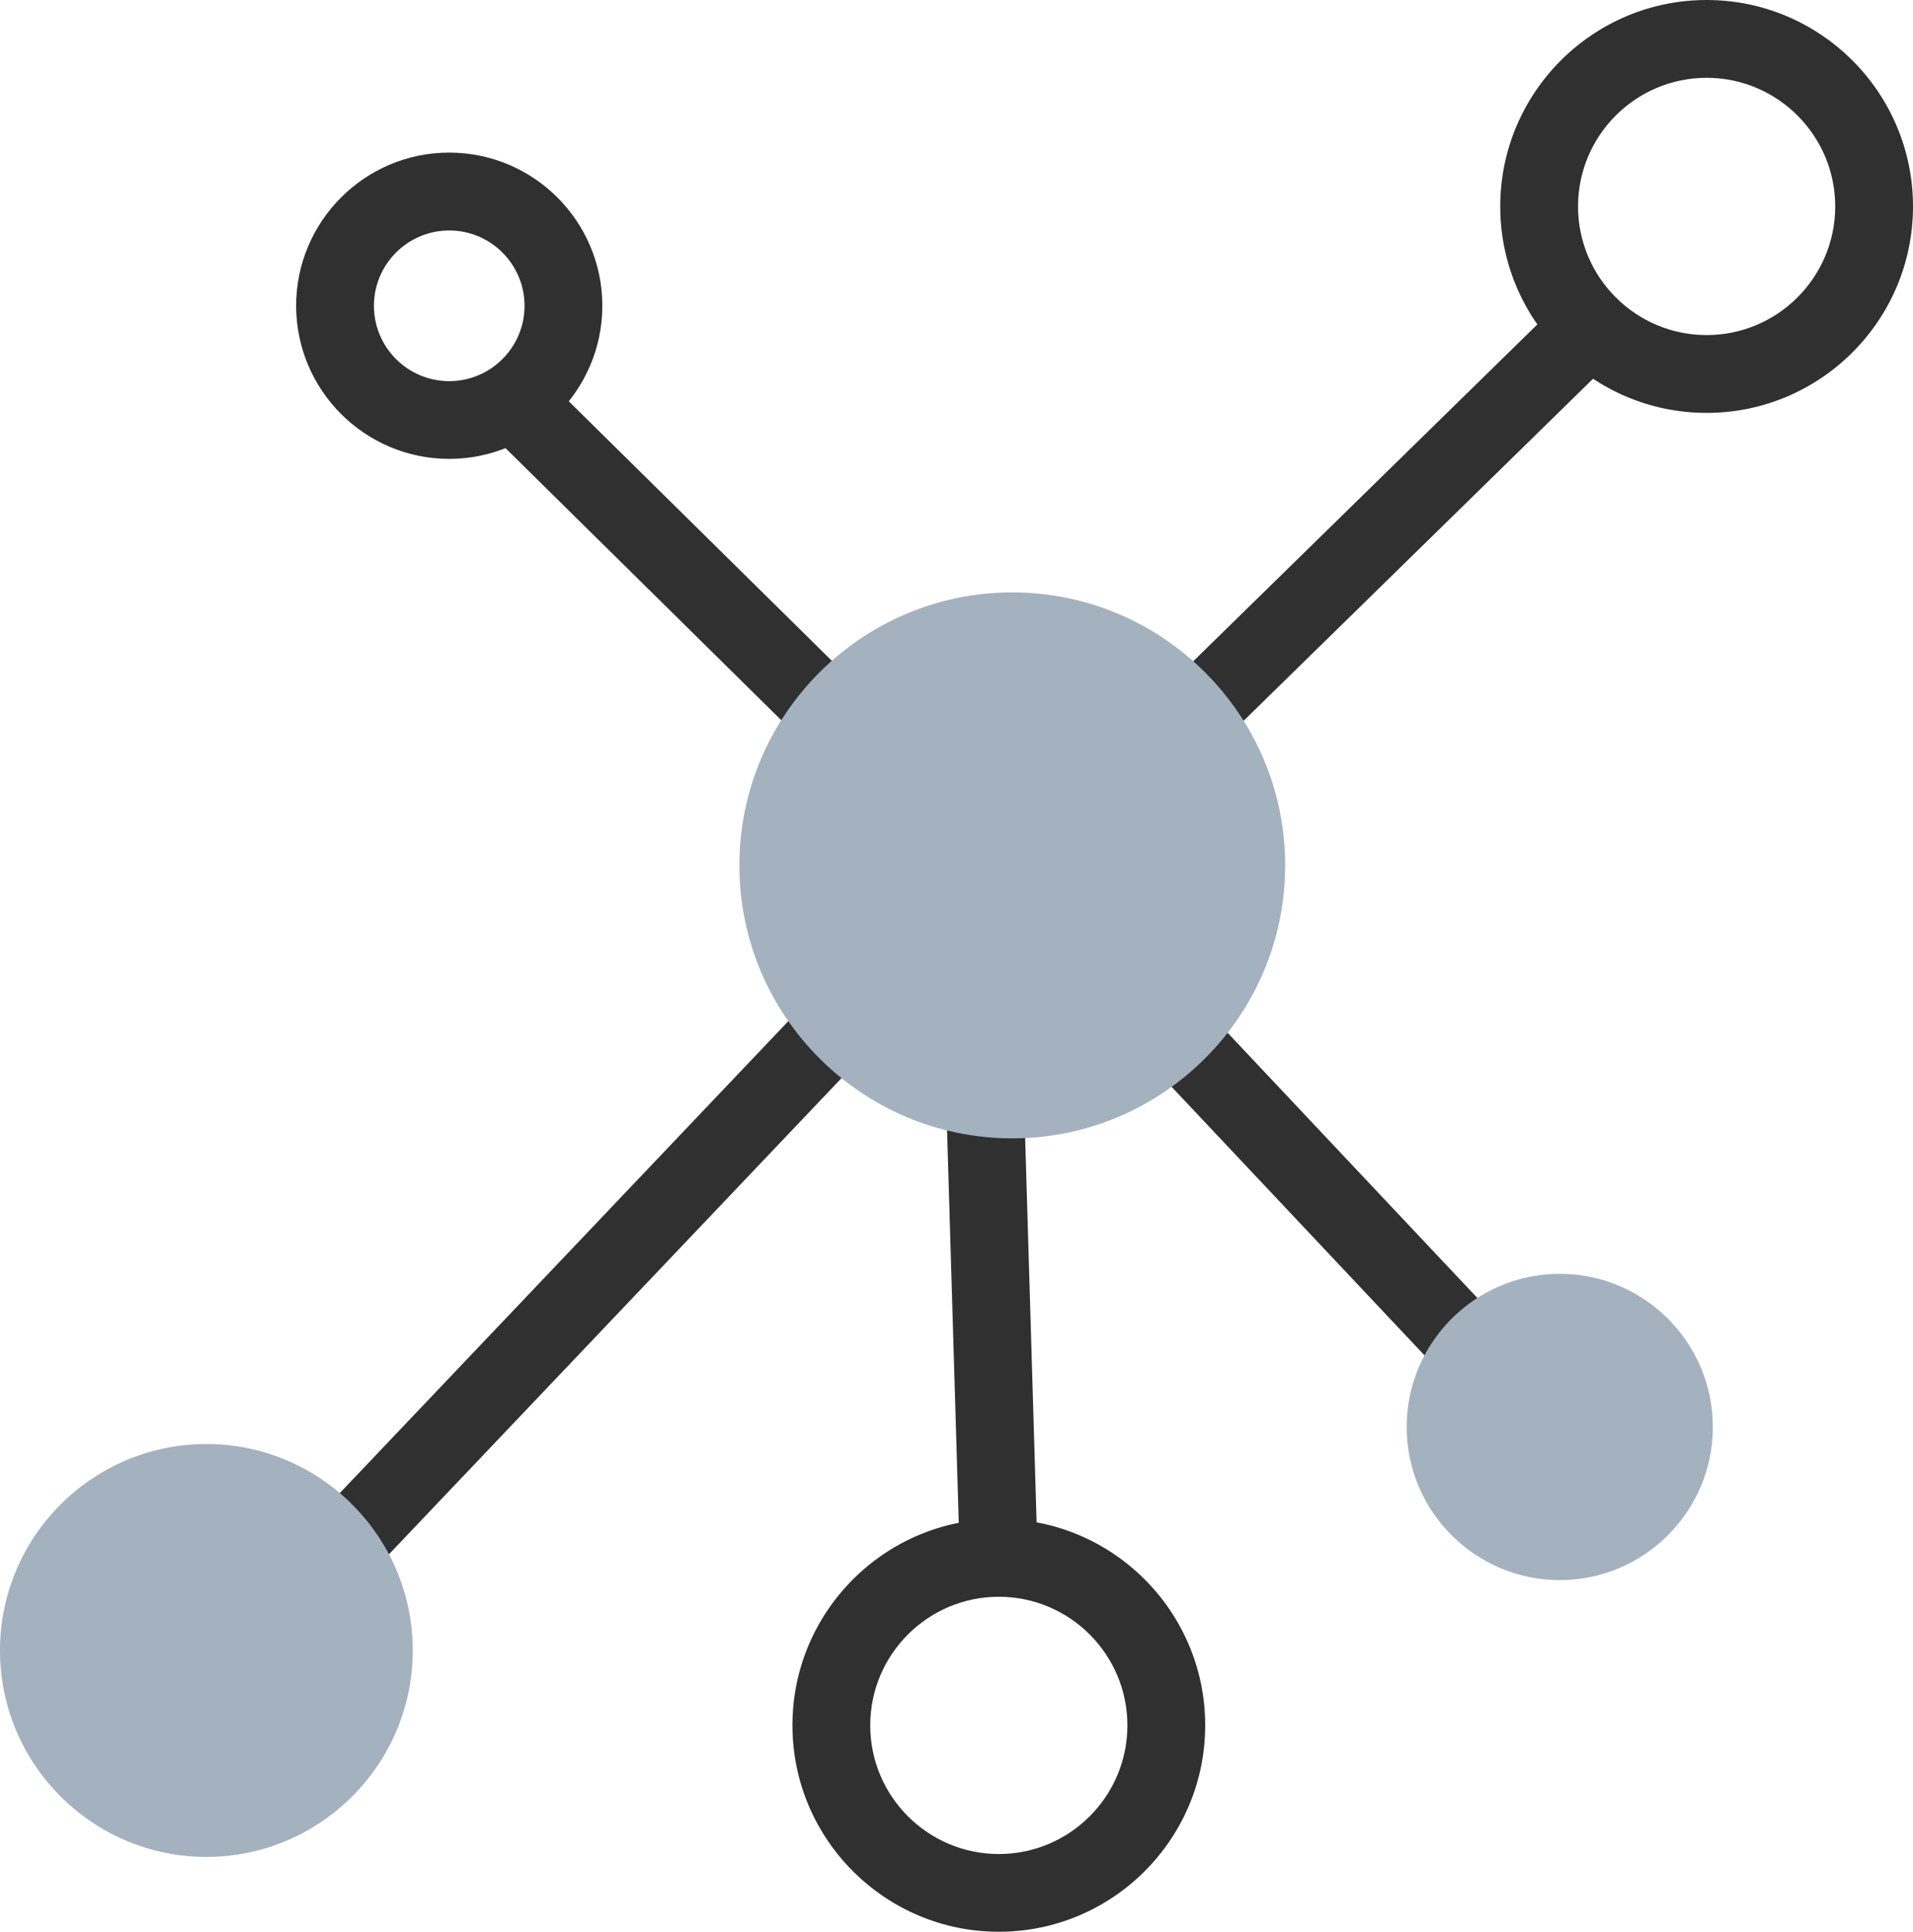 <svg viewBox="0 0 245.92 248.25" xmlns="http://www.w3.org/2000/svg" data-name="Calque 1" id="Calque_1">
  <defs>
    <style>
      .cls-1 {
        fill: #a4b1be;
      }

      .cls-1, .cls-2 {
        stroke-width: 0px;
      }

      .cls-2 {
        fill: #303031;
      }
    </style>
  </defs>
  <path d="M219.39,53.06c-14.63,0-26.53-11.9-26.53-26.53S204.76,0,219.39,0s26.53,11.9,26.53,26.53-11.9,26.53-26.53,26.53ZM219.39,10c-9.11,0-16.53,7.41-16.53,16.53s7.42,16.53,16.53,16.53,16.53-7.41,16.53-16.53-7.42-16.53-16.53-16.53Z" class="cls-2"></path>
  <path d="M128.4,248.25c-14.63,0-26.53-11.9-26.53-26.53s11.9-26.53,26.53-26.53,26.53,11.9,26.53,26.53-11.9,26.53-26.53,26.53ZM128.4,205.2c-9.11,0-16.53,7.41-16.53,16.53s7.42,16.53,16.53,16.53,16.53-7.41,16.53-16.53-7.42-16.53-16.53-16.53Z" class="cls-2"></path>
  <path d="M57.75,58.97c-10.85,0-19.68-8.83-19.68-19.68s8.83-19.68,19.68-19.68,19.68,8.83,19.68,19.68-8.83,19.68-19.68,19.68ZM57.75,29.62c-5.34,0-9.68,4.34-9.68,9.68s4.34,9.68,9.68,9.68,9.68-4.34,9.68-9.68-4.34-9.68-9.68-9.68Z" class="cls-2"></path>
  <path d="M105.19,95.22c-1.27,0-2.54-.48-3.51-1.44l-38.38-37.85c-1.97-1.94-1.99-5.1-.05-7.07,1.94-1.97,5.11-1.99,7.07-.05l38.38,37.85c1.97,1.94,1.99,5.1.05,7.07-.98.99-2.27,1.49-3.56,1.49Z" class="cls-2"></path>
  <path d="M153.56,96.8c-1.3,0-2.59-.5-3.57-1.5-1.93-1.97-1.9-5.14.08-7.07l48.89-47.84c1.97-1.93,5.14-1.9,7.07.08,1.93,1.97,1.9,5.14-.08,7.07l-48.89,47.84c-.97.95-2.24,1.43-3.5,1.43Z" class="cls-2"></path>
  <path d="M186.68,175.66c-1.33,0-2.66-.53-3.64-1.57l-34.17-36.27c-1.89-2.01-1.8-5.17.21-7.07,2.01-1.89,5.17-1.8,7.07.21l34.17,36.27c1.89,2.01,1.8,5.17-.21,7.07-.97.91-2.2,1.36-3.43,1.36Z" class="cls-2"></path>
  <path d="M128.39,205.2c-2.69,0-4.91-2.14-5-4.85l-1.65-55.3c-.08-2.76,2.09-5.06,4.85-5.15,2.73-.1,5.06,2.09,5.15,4.85l1.65,55.3c.08,2.76-2.09,5.06-4.85,5.15-.05,0-.1,0-.15,0Z" class="cls-2"></path>
  <path d="M45.26,202.47c-1.24,0-2.48-.46-3.44-1.38-2-1.9-2.08-5.07-.18-7.07l60.98-64.14c1.9-2,5.07-2.08,7.07-.18,2,1.9,2.08,5.07.18,7.07l-60.98,64.14c-.98,1.03-2.3,1.55-3.62,1.55Z" class="cls-2"></path>
  <g>
    <circle r="30.08" cy="111.21" cx="130.13" class="cls-1"></circle>
    <path d="M130.13,146.29c-19.34,0-35.08-15.74-35.08-35.08s15.74-35.08,35.08-35.08,35.08,15.74,35.08,35.08-15.74,35.08-35.08,35.08ZM130.13,86.13c-13.83,0-25.08,11.25-25.08,25.08s11.25,25.08,25.08,25.08,25.08-11.25,25.08-25.08-11.25-25.08-25.08-25.08Z" class="cls-1"></path>
  </g>
  <g>
    <circle r="21.53" cy="212.11" cx="26.53" class="cls-1"></circle>
    <path d="M26.53,238.63c-14.63,0-26.53-11.9-26.53-26.53s11.9-26.53,26.53-26.53,26.53,11.9,26.53,26.53-11.9,26.53-26.53,26.53ZM26.53,195.58c-9.11,0-16.53,7.41-16.53,16.53s7.42,16.53,16.53,16.53,16.53-7.41,16.53-16.53-7.42-16.53-16.53-16.53Z" class="cls-1"></path>
  </g>
  <g>
    <circle r="14.68" cy="183.38" cx="200.51" class="cls-1"></circle>
    <path d="M200.51,203.06c-10.85,0-19.68-8.83-19.68-19.68s8.83-19.68,19.68-19.68,19.68,8.83,19.68,19.68-8.83,19.68-19.68,19.68ZM200.51,173.7c-5.34,0-9.68,4.34-9.68,9.68s4.34,9.68,9.68,9.68,9.68-4.34,9.68-9.68-4.34-9.68-9.68-9.68Z" class="cls-1"></path>
  </g>
</svg>